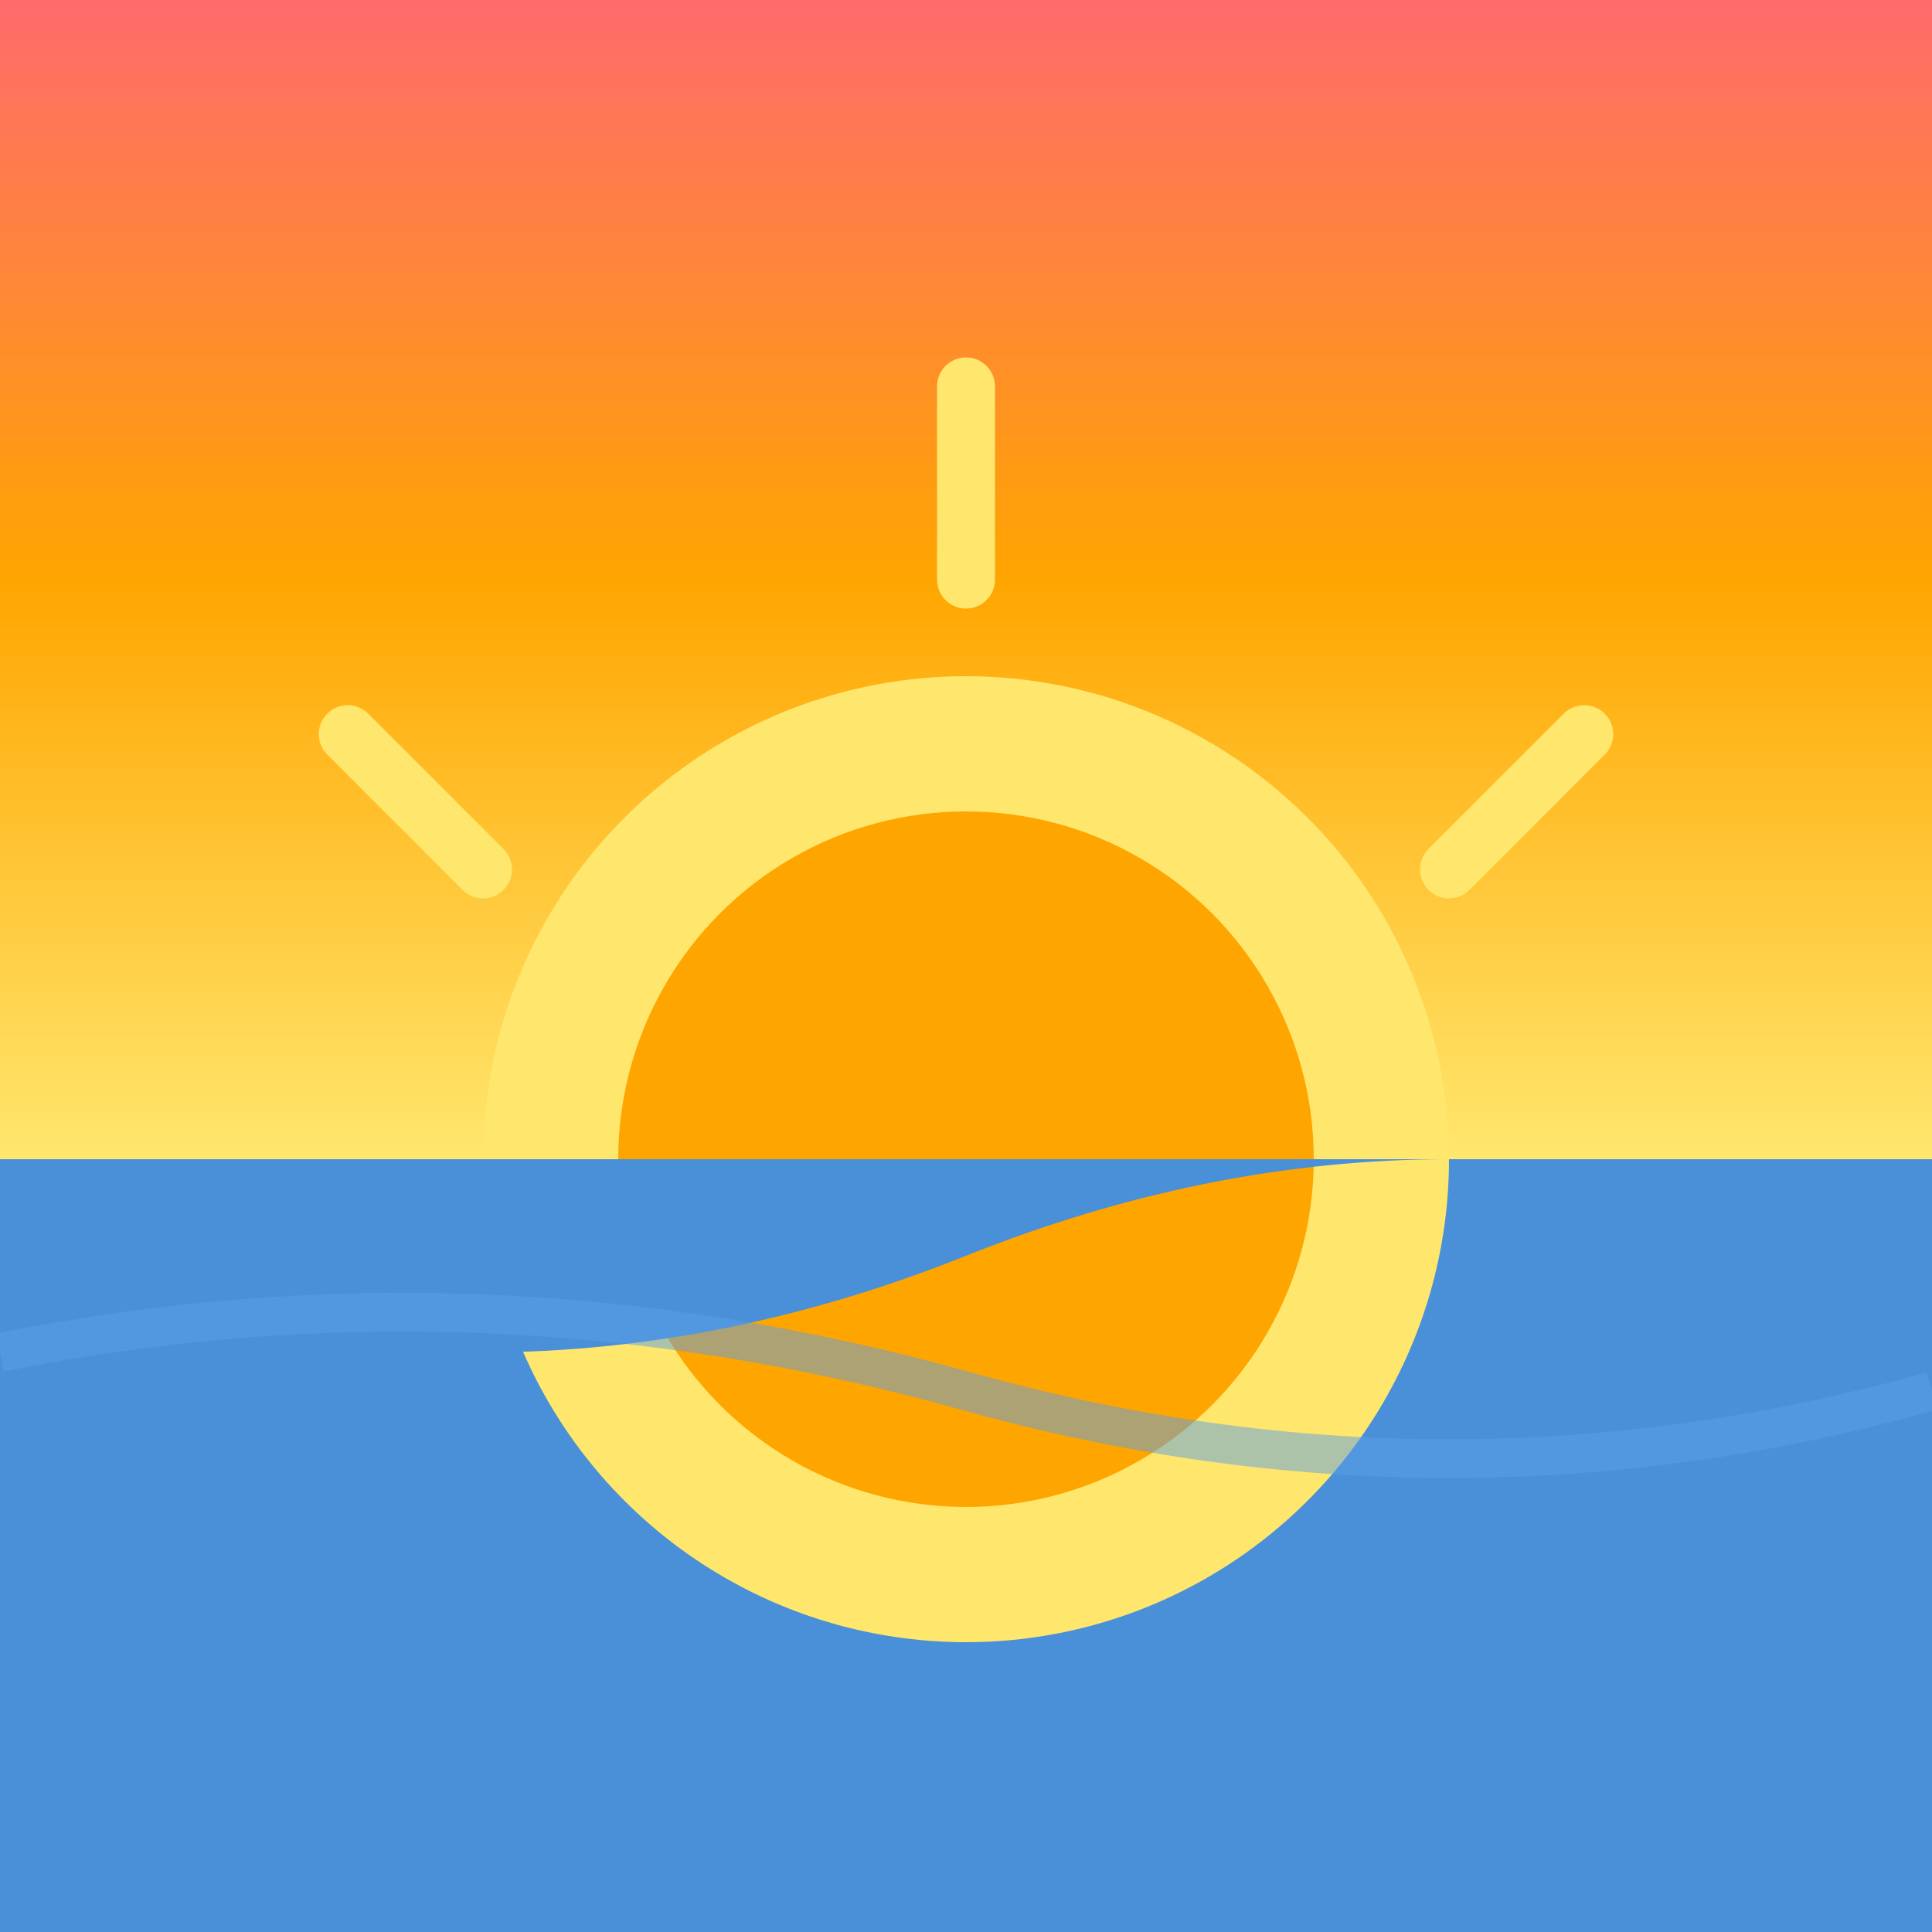 <svg xmlns="http://www.w3.org/2000/svg" viewBox="0 0 100 100">
  <rect x="0" y="0" width="100" height="60" fill="url(#sunsetGrad)"/>
  <rect x="0" y="60" width="100" height="40" fill="#4A90D9"/>
  <circle cx="50" cy="60" r="25" fill="#FFE66D"/>
  <circle cx="50" cy="60" r="18" fill="#FFA500"/>
  <path d="M0 60 L100 60 L100 65 Q75 55 50 65 Q25 75 0 65 Z" fill="#4A90D9"/>
  <line x1="50" y1="30" x2="50" y2="20" stroke="#FFE66D" stroke-width="3" stroke-linecap="round"/>
  <line x1="75" y1="45" x2="82" y2="38" stroke="#FFE66D" stroke-width="3" stroke-linecap="round"/>
  <line x1="25" y1="45" x2="18" y2="38" stroke="#FFE66D" stroke-width="3" stroke-linecap="round"/>
  <path d="M0 70 Q25 65 50 72 Q75 79 100 72" fill="none" stroke="#5BA0E9" stroke-width="2" opacity="0.5"/>
  <defs>
    <linearGradient id="sunsetGrad" x1="0%" y1="0%" x2="0%" y2="100%">
      <stop offset="0%" stop-color="#FF6B6B"/>
      <stop offset="50%" stop-color="#FFA500"/>
      <stop offset="100%" stop-color="#FFE66D"/>
    </linearGradient>
  </defs>
</svg>
